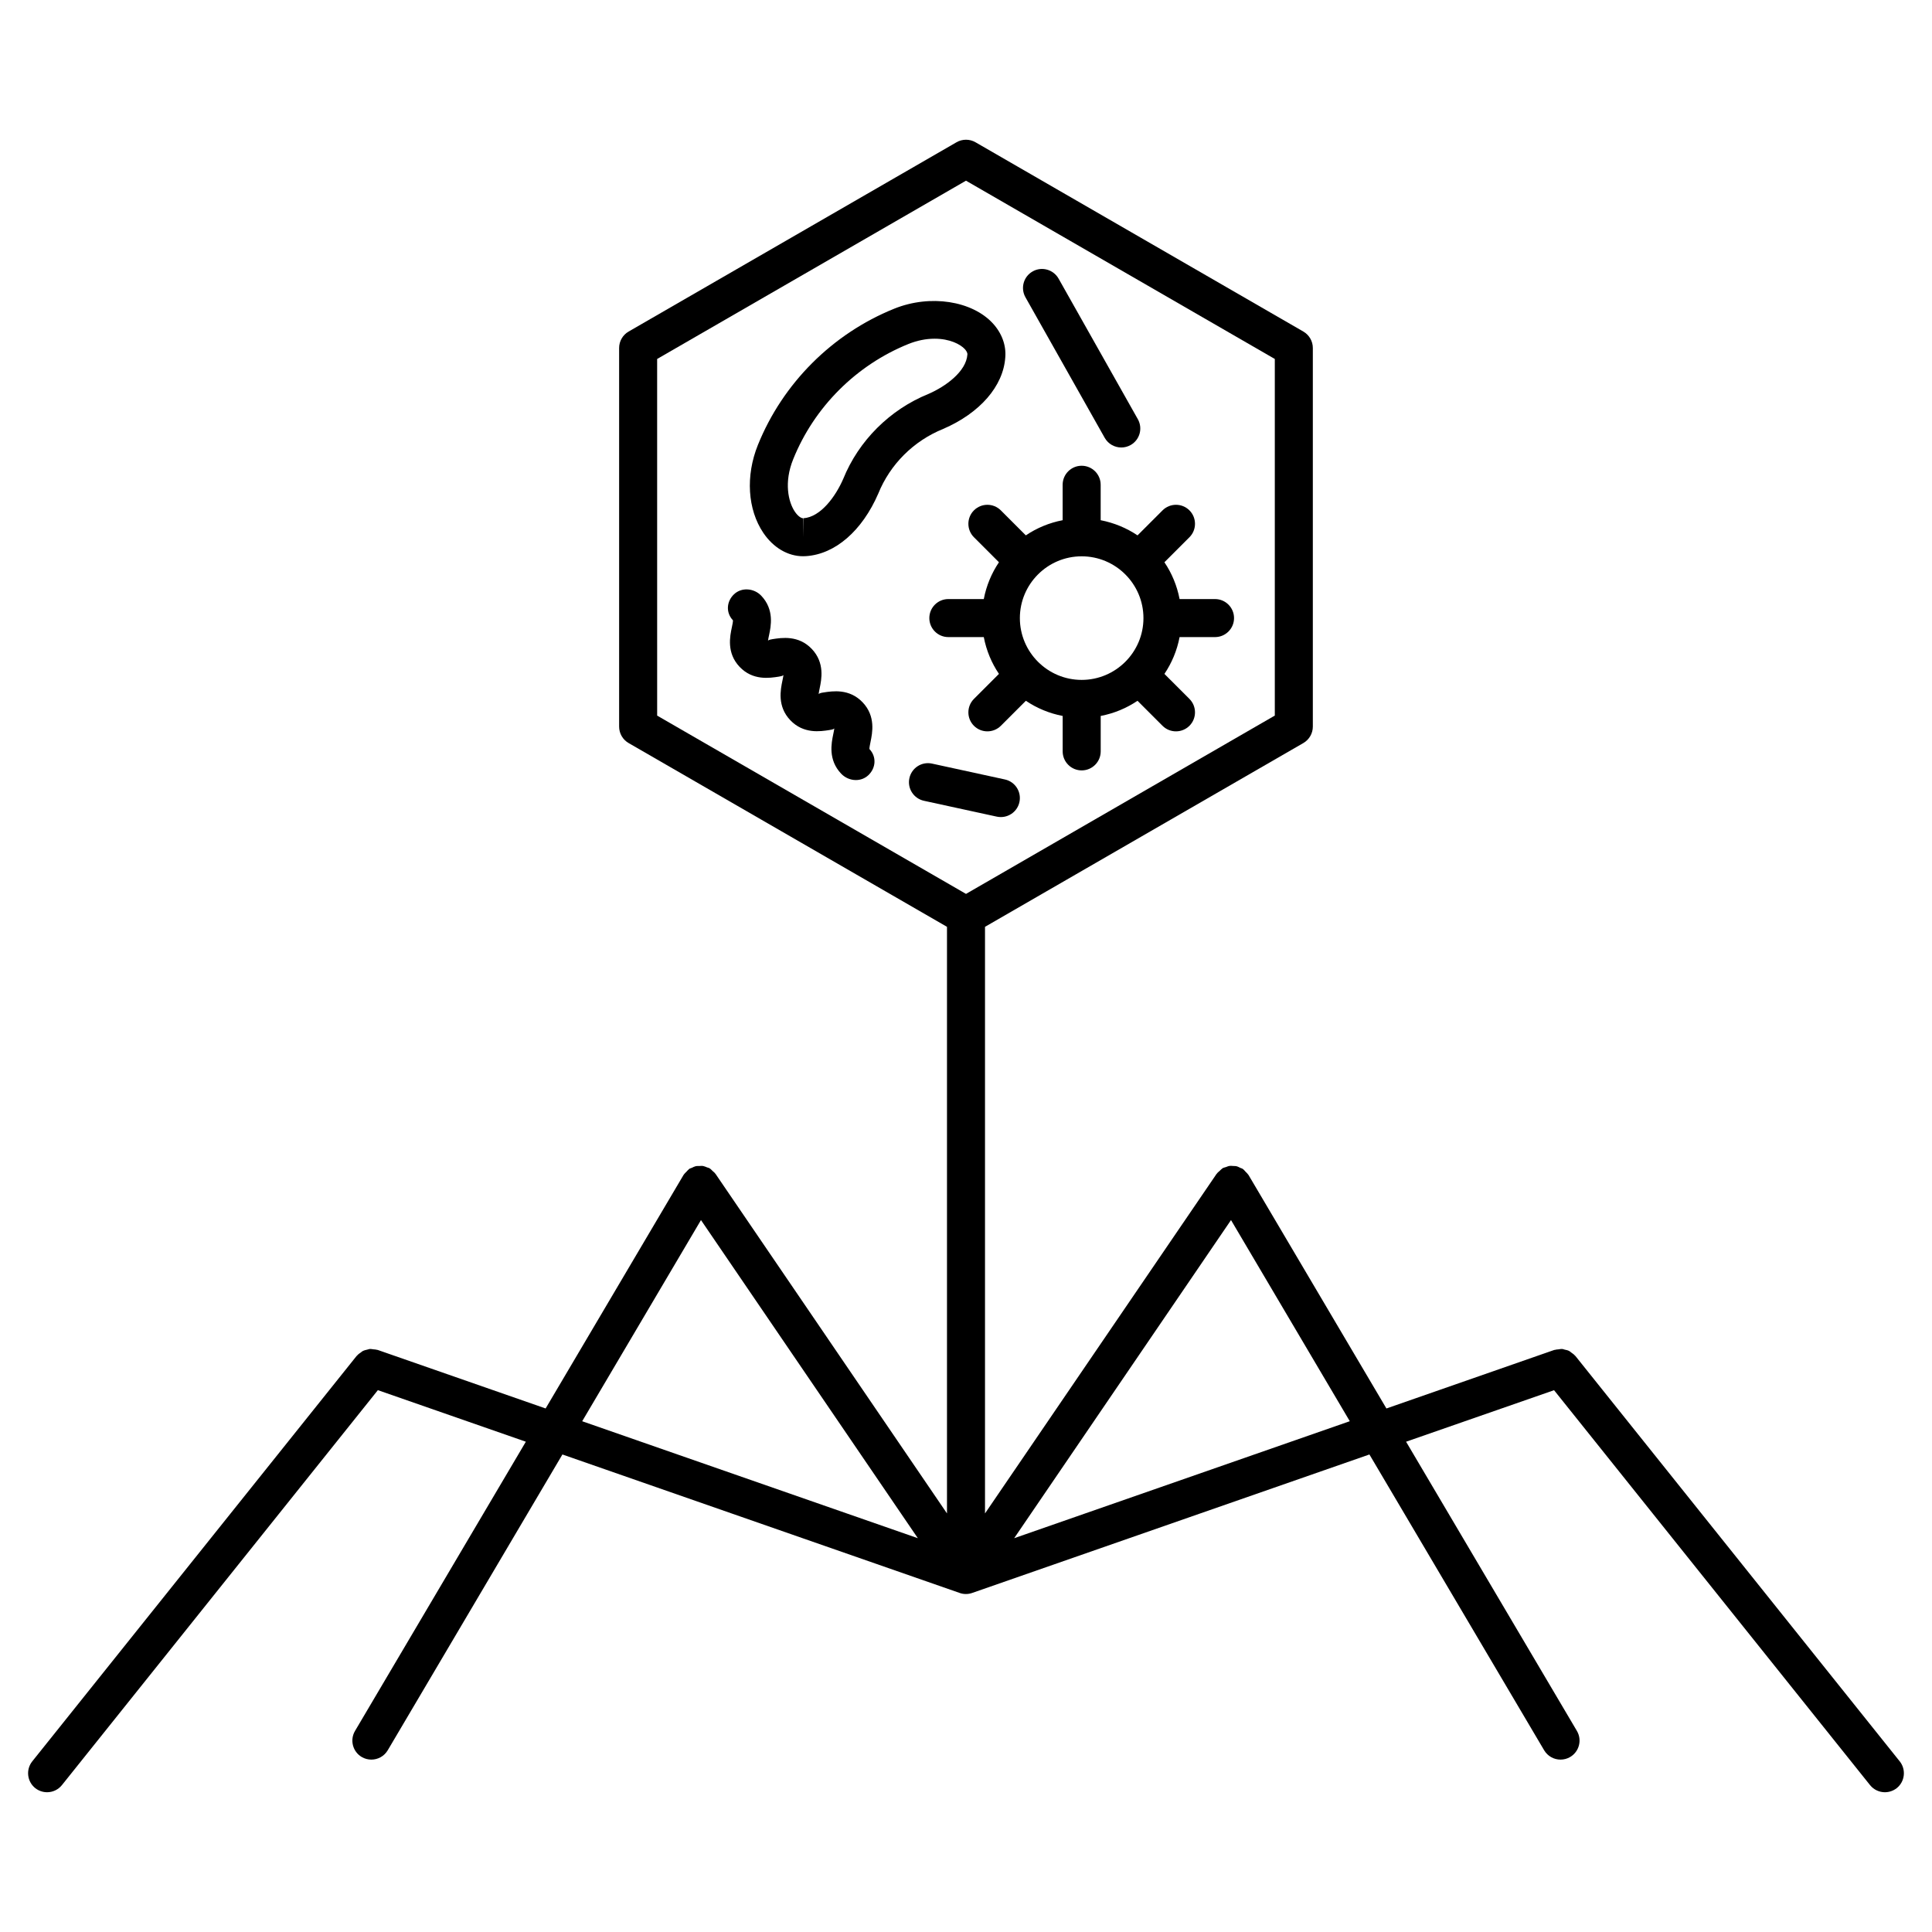 <?xml version="1.0" encoding="UTF-8"?>
<!-- Uploaded to: ICON Repo, www.iconrepo.com, Generator: ICON Repo Mixer Tools -->
<svg fill="#000000" width="800px" height="800px" version="1.1" viewBox="144 144 512 512" xmlns="http://www.w3.org/2000/svg">
 <g>
  <path d="m647.45 610.78-85.949-107.43c-0.031-0.039-0.082-0.059-0.109-0.09-0.273-0.324-0.613-0.562-0.957-0.797-0.191-0.141-0.352-0.312-0.562-0.422-0.383-0.211-0.816-0.293-1.25-0.383-0.203-0.051-0.371-0.141-0.574-0.16-0.363-0.031-0.727 0.051-1.098 0.102-0.301 0.031-0.594 0.031-0.887 0.133-0.059 0.012-0.109 0-0.172 0.02l-44.477 15.508-36.547-61.879c-0.02-0.031-0.051-0.039-0.07-0.082-0.18-0.281-0.441-0.504-0.684-0.754-0.223-0.23-0.422-0.516-0.684-0.695-0.02-0.02-0.031-0.051-0.059-0.07-0.211-0.141-0.441-0.18-0.656-0.273-0.352-0.18-0.684-0.363-1.066-0.453-0.242-0.059-0.492-0.031-0.734-0.051-0.402-0.031-0.797-0.07-1.211 0-0.262 0.039-0.504 0.18-0.754 0.262-0.324 0.109-0.656 0.16-0.957 0.332-0.031 0.02-0.051 0.051-0.082 0.07-0.25 0.16-0.441 0.402-0.664 0.605-0.273 0.25-0.586 0.473-0.785 0.777-0.02 0.02-0.051 0.031-0.07 0.059l-61.355 89.969v-155.46l84.359-48.699c1.551-0.898 2.519-2.559 2.519-4.363v-100.33c0-1.805-0.969-3.465-2.519-4.363l-86.875-50.16c-1.551-0.898-3.488-0.898-5.039 0l-86.887 50.16c-1.562 0.898-2.519 2.559-2.519 4.363v100.33c0 1.805 0.957 3.465 2.519 4.363l84.367 48.699v155.46l-61.332-89.98c-0.02-0.031-0.039-0.039-0.059-0.059-0.191-0.281-0.484-0.492-0.734-0.727-0.242-0.223-0.453-0.484-0.734-0.656-0.02-0.012-0.039-0.039-0.07-0.059-0.211-0.121-0.434-0.141-0.645-0.223-0.371-0.152-0.727-0.312-1.117-0.383-0.301-0.051-0.594 0-0.898 0.012-0.344 0.012-0.676-0.02-1.02 0.059-0.352 0.082-0.656 0.25-0.988 0.414-0.242 0.109-0.504 0.152-0.727 0.301-0.031 0.02-0.039 0.051-0.07 0.082-0.242 0.172-0.422 0.434-0.637 0.645-0.25 0.262-0.535 0.504-0.727 0.805-0.02 0.031-0.051 0.039-0.059 0.07l-36.547 61.879-44.496-15.508c-0.051-0.02-0.09 0-0.141-0.02-0.324-0.102-0.645-0.109-0.988-0.141-0.344-0.039-0.684-0.121-1.02-0.09-0.18 0.02-0.344 0.109-0.523 0.141-0.453 0.102-0.906 0.203-1.32 0.414-0.172 0.09-0.312 0.242-0.473 0.352-0.371 0.25-0.734 0.504-1.027 0.855-0.031 0.031-0.082 0.051-0.109 0.09l-85.953 107.43c-1.734 2.176-1.379 5.34 0.785 7.082 0.926 0.734 2.047 1.098 3.144 1.098 1.48 0 2.941-0.645 3.941-1.895l83.723-104.66 39.215 13.664-45.273 76.648c-1.41 2.387-0.625 5.481 1.773 6.902 0.805 0.473 1.684 0.695 2.559 0.695 1.723 0 3.406-0.887 4.344-2.481l46.289-78.383 105.28 36.699c0.543 0.203 1.098 0.281 1.652 0.281 0.555 0 1.098-0.09 1.652-0.281l105.28-36.699 46.301 78.383c0.945 1.594 2.621 2.481 4.344 2.481 0.875 0 1.762-0.223 2.559-0.695 2.398-1.422 3.195-4.504 1.785-6.902l-45.273-76.648 39.215-13.652 83.734 104.65c0.996 1.238 2.457 1.895 3.941 1.895 1.098 0 2.215-0.363 3.152-1.098 2.164-1.746 2.508-4.91 0.785-7.086zm-329.3-371.65 81.848-47.246 81.84 47.246v94.504l-81.836 47.258-81.848-47.246zm11.617 228.2 57.473 84.309-88.953-30.996zm83 84.309 57.465-84.309 31.477 53.305z"/>
  <path d="m410.41 238.71c0.262-3.203-0.906-6.41-3.305-9.02-5.481-5.945-16.555-7.75-26.137-3.879-16.363 6.602-29.535 19.77-36.125 36.125-3.293 8.172-2.731 17.09 1.449 23.285 2.66 3.93 6.5 6.188 10.539 6.188 0.109 0 0.727-0.02 0.836-0.031 7.68-0.535 14.793-6.68 19.086-16.574 3.125-7.738 9.352-13.965 17.211-17.141 9.766-4.219 15.922-11.344 16.445-18.953zm-42.953 32.215c-2.004 4.606-5.945 10.098-10.559 10.418l-0.07 5.039v-5.039c-0.504 0-1.371-0.543-2.188-1.754-1.742-2.59-2.91-7.769-0.441-13.875 5.57-13.836 16.715-24.969 30.539-30.551 2.309-0.926 4.644-1.402 6.934-1.402 4.039 0 6.84 1.48 8.02 2.762 0.211 0.242 0.727 0.848 0.676 1.43-0.312 4.535-5.812 8.484-10.309 10.438-10.25 4.148-18.512 12.41-22.602 22.535z"/>
  <path d="m435.69 281.86v-9.391c0-2.781-2.258-5.039-5.039-5.039s-5.039 2.258-5.039 5.039v9.391c-3.559 0.684-6.863 2.066-9.754 4.019l-6.629-6.629c-1.965-1.965-5.16-1.965-7.125 0-1.965 1.965-1.965 5.16 0 7.125l6.629 6.629c-1.953 2.891-3.336 6.195-4.019 9.754h-9.391c-2.781 0-5.039 2.258-5.039 5.039s2.258 5.039 5.039 5.039h9.391c0.684 3.559 2.066 6.863 4.019 9.754l-6.629 6.629c-1.965 1.965-1.965 5.16 0 7.125 0.988 0.988 2.277 1.473 3.566 1.473 1.289 0 2.578-0.492 3.566-1.473l6.629-6.629c2.891 1.953 6.195 3.336 9.754 4.019v9.391c0 2.781 2.258 5.039 5.039 5.039s5.039-2.258 5.039-5.039v-9.391c3.559-0.684 6.863-2.066 9.754-4.019l6.629 6.629c0.988 0.988 2.277 1.473 3.566 1.473 1.289 0 2.578-0.492 3.566-1.473 1.965-1.965 1.965-5.16 0-7.125l-6.629-6.629c1.953-2.891 3.336-6.195 4.019-9.754h9.391c2.781 0 5.039-2.258 5.039-5.039s-2.258-5.039-5.039-5.039h-9.391c-0.684-3.559-2.066-6.863-4.019-9.754l6.629-6.629c1.965-1.965 1.965-5.16 0-7.125-1.965-1.965-5.16-1.965-7.125 0l-6.629 6.629c-2.906-1.953-6.211-3.324-9.77-4.019zm-5.039 42.32c-9.027 0-16.375-7.344-16.375-16.375 0-9.027 7.344-16.375 16.375-16.375 9.027 0 16.375 7.344 16.375 16.375 0 9.027-7.344 16.375-16.375 16.375z"/>
  <path d="m374.7 340.6c0.492-2.379 1.41-6.793-2.098-10.48-3.508-3.68-7.949-2.984-10.359-2.609-0.465 0.07-1.098 0.172-1.301 0.441 0.051-0.422 0.18-1.059 0.273-1.512 0.492-2.367 1.422-6.781-2.086-10.469-3.508-3.68-7.949-2.973-10.348-2.602-0.434 0.07-1.039 0.16-1.25 0.422 0.051-0.422 0.18-1.008 0.273-1.441 0.504-2.367 1.441-6.781-2.055-10.469-1.906-2.016-5.199-2.316-7.227-0.395-2.016 1.914-2.195 4.887-0.281 6.902 0.031 0.312-0.16 1.25-0.293 1.863-0.504 2.367-1.441 6.781 2.055 10.469 3.508 3.688 7.949 2.973 10.348 2.602 0.441-0.07 1.059-0.172 1.27-0.422-0.051 0.422-0.18 1.039-0.273 1.48-0.492 2.379-1.422 6.793 2.086 10.48 3.516 3.688 7.961 2.984 10.359 2.609 0.465-0.07 1.117-0.172 1.309-0.441-0.051 0.422-0.18 1.066-0.281 1.531-0.492 2.379-1.41 6.793 2.098 10.48 1.039 1.09 2.481 1.684 3.891 1.684 1.211 0 2.398-0.422 3.324-1.301 2.016-1.914 2.188-4.906 0.273-6.922-0.027-0.328 0.164-1.277 0.293-1.902z"/>
  <path d="m436.76 260.03c0.926 1.641 2.641 2.559 4.394 2.559 0.848 0 1.691-0.211 2.469-0.645 2.43-1.371 3.285-4.434 1.914-6.863l-21-37.242c-1.379-2.438-4.484-3.273-6.863-1.914-2.43 1.371-3.285 4.434-1.914 6.863z"/>
  <path d="m409.24 360.53c2.316 0 4.414-1.613 4.918-3.969 0.594-2.719-1.129-5.402-3.848-5.996l-19.316-4.203c-2.731-0.594-5.402 1.137-5.996 3.859-0.594 2.719 1.137 5.402 3.859 5.996l19.316 4.203c0.359 0.078 0.715 0.109 1.066 0.109z"/>
 </g>
</svg>
